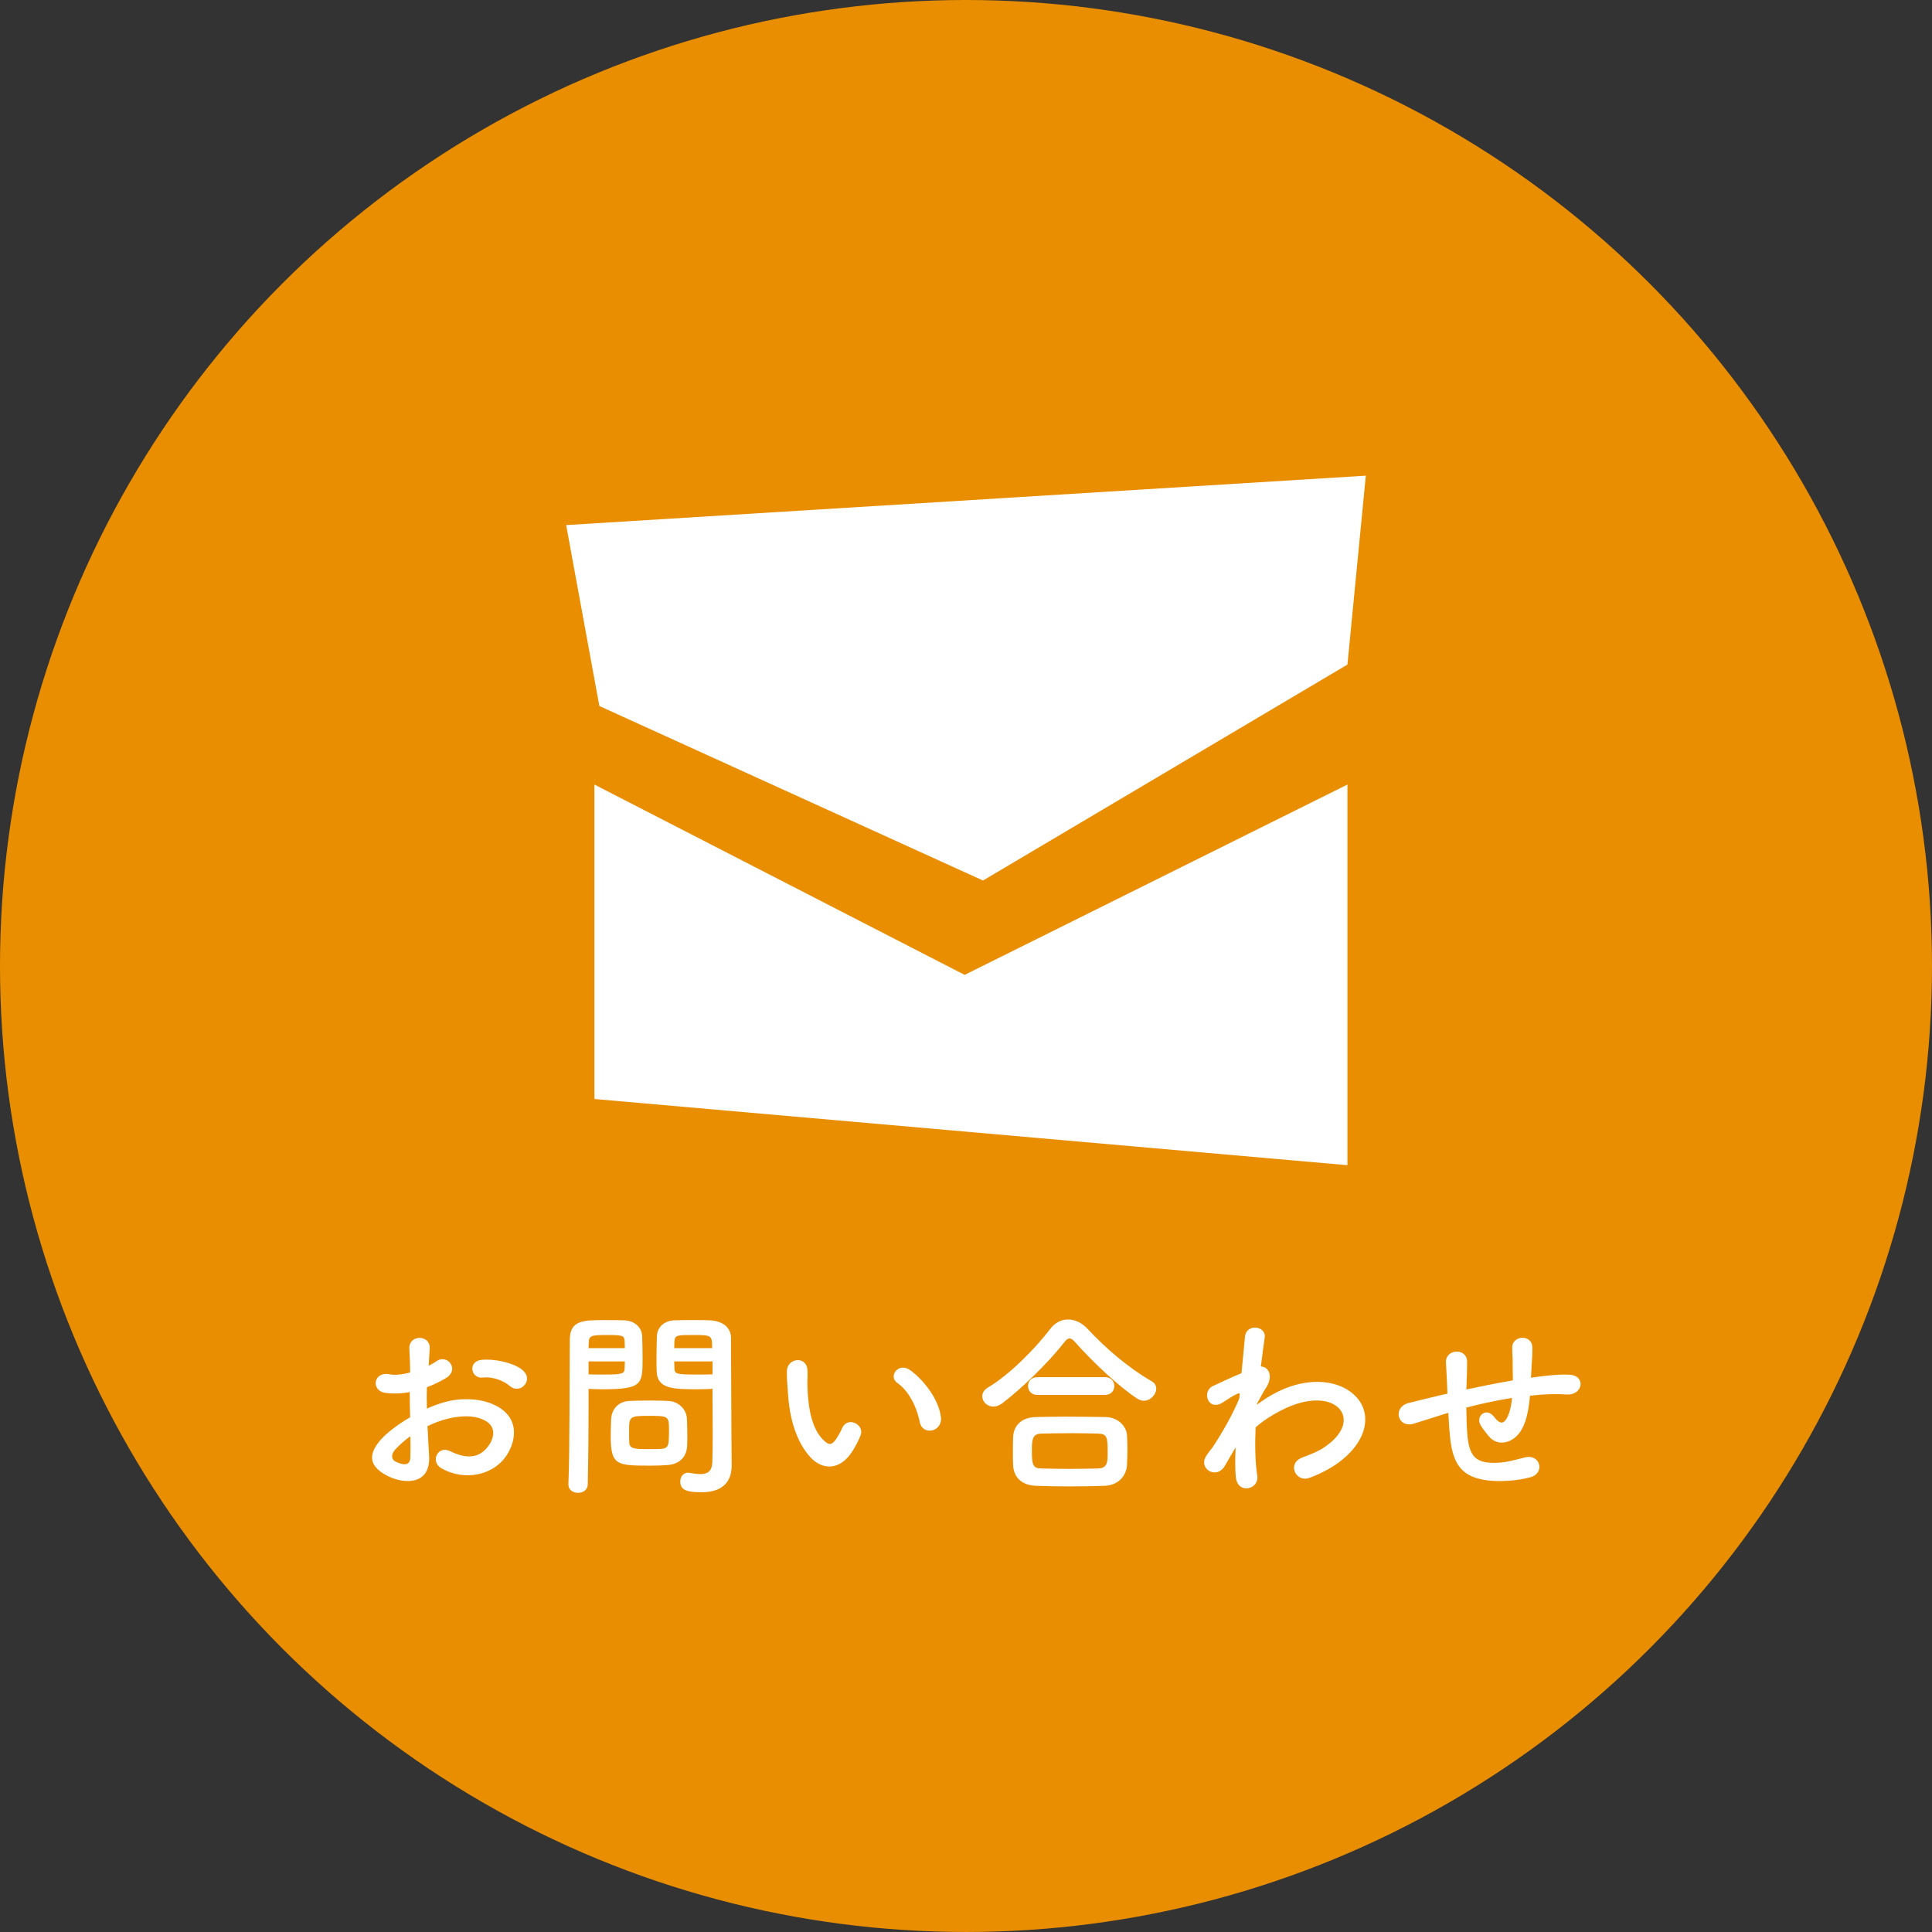 <?xml version="1.0" encoding="utf-8"?>
<!-- Generator: Adobe Illustrator 24.1.2, SVG Export Plug-In . SVG Version: 6.00 Build 0)  -->
<svg version="1.1" id="レイヤー_1" xmlns="http://www.w3.org/2000/svg" xmlns:xlink="http://www.w3.org/1999/xlink" x="0px"
	 y="0px" width="162.925px" height="162.925px" viewBox="0 0 162.925 162.925" style="enable-background:new 0 0 162.925 162.925;"
	 xml:space="preserve">
<rect x="0" y="0" width="162.925" height="162.925" fill="#333333" stroke="none"/>
<style type="text/css">
	.st0{fill:#E98E01;}
	.st1{fill:#FFFFFF;}
</style>
<g>
	<circle class="st0" cx="81.462" cy="81.462" r="81.462"/>
	<polygon class="st1" points="47.745,44.281 50.544,59.537 82.896,74.254 113.63,56.042 115.179,40.114 	"/>
	<polygon class="st1" points="50.127,66.161 81.347,82.211 113.63,66.161 113.63,98.261 50.127,92.678 	"/>
</g>
<g>
	<path class="st1" d="M36.186,122.782c0.137,2.431-2.039,2.396-3.434,1.717c-2.022-0.986-1.462-2.193-0.561-3.179
		c0.527-0.561,1.394-1.224,2.396-1.802c-0.017-0.714-0.034-1.445-0.034-2.125c-0.696,0.136-1.394,0.153-2.039,0.068
		c-1.258-0.153-1.055-1.853,0.356-1.563c0.425,0.085,1.054,0.017,1.717-0.153c0-0.799-0.034-1.343-0.067-1.989
		c-0.068-1.258,1.802-1.224,1.717-0.017c-0.034,0.374-0.052,0.918-0.085,1.428c0.255-0.119,0.476-0.255,0.68-0.391
		c0.918-0.612,1.955,0.731,0.765,1.445c-0.51,0.306-1.054,0.561-1.598,0.765c-0.017,0.527-0.017,1.156,0,1.802
		c0.476-0.221,0.969-0.391,1.428-0.527c1.462-0.425,2.907-0.289,3.773,0.017c2.805,0.969,2.346,3.264,1.479,4.521
		c-1.105,1.598-3.485,2.142-5.457,1.02c-0.969-0.561-0.306-1.955,0.731-1.445c1.325,0.646,2.413,0.663,3.229-0.425
		c0.408-0.544,0.884-1.751-0.595-2.295c-0.663-0.255-1.564-0.306-2.754-0.034c-0.612,0.136-1.207,0.374-1.785,0.646
		C36.084,121.166,36.152,122.051,36.186,122.782z M33.33,122.238c-0.356,0.391-0.356,0.833,0.034,1.02
		c0.73,0.357,1.224,0.306,1.241-0.357c0.017-0.459,0.017-1.088,0-1.785C34.112,121.473,33.688,121.847,33.33,122.238z
		 M42.968,116.866c-0.441-0.391-1.376-0.799-2.243-0.697c-1.037,0.119-1.309-1.394-0.085-1.496s2.924,0.323,3.535,0.969
		c0.408,0.425,0.307,0.901,0.018,1.207S43.394,117.24,42.968,116.866z"/>
	<path class="st1" d="M48.749,125.892c-0.408,0-0.815-0.238-0.815-0.697c0-0.017,0-0.017,0-0.034
		c0.118-3.11,0.085-8.482,0.118-12.17c0-1.666,1.156-1.666,2.924-1.666c0.646,0,1.343,0,1.666,0.017
		c0.867,0.034,1.479,0.578,1.513,1.343c0.018,0.595,0.034,1.241,0.034,1.87c0,2.176-0.017,2.601-3.383,2.601
		c-0.441,0-0.866-0.017-1.173-0.034c0,0.442,0,0.952,0,1.513c0,1.819-0.017,4.131-0.067,6.527
		C49.565,125.654,49.157,125.892,48.749,125.892z M52.692,113.687c0-0.204-0.017-0.408-0.017-0.578
		c-0.034-0.476-0.119-0.527-1.479-0.527c-1.395,0-1.514,0.051-1.547,0.663c0,0.136-0.018,0.289-0.018,0.442H52.692z M49.633,114.81
		v1.088c0.238,0.017,0.748,0.017,1.258,0.017c1.649,0,1.769-0.068,1.785-0.544c0-0.17,0.017-0.357,0.017-0.561H49.633z
		 M56.313,123.546c-0.391,0.034-0.935,0.051-1.496,0.051c-2.821,0-3.314-0.034-3.314-2.499c0-0.493,0.017-0.969,0.034-1.428
		c0.051-0.884,0.646-1.496,1.563-1.53c0.408-0.017,1.037-0.034,1.649-0.034c0.629,0,1.24,0.017,1.598,0.034
		c0.833,0.034,1.547,0.663,1.58,1.513c0.018,0.442,0.034,0.918,0.034,1.394c0,0.289,0,0.595-0.017,0.884
		C57.911,122.815,57.351,123.461,56.313,123.546z M56.415,120.487c0-1.071-0.102-1.088-1.699-1.088
		c-1.632,0-1.666,0.051-1.666,1.292c0,0.34,0,0.697,0.017,0.969c0.034,0.527,0.459,0.544,1.666,0.544c0.391,0,0.782,0,1.003-0.017
		C56.415,122.136,56.415,121.881,56.415,120.487z M58.846,117.155c-2.006,0-3.416,0-3.467-1.496
		c-0.018-0.34-0.018-0.714-0.018-1.105c0-0.629,0.018-1.275,0.034-1.87c0.034-0.765,0.612-1.309,1.479-1.343
		c0.323-0.017,1.037-0.017,1.734-0.017c0.493,0,0.969,0,1.258,0.017c1.258,0.068,1.784,0.748,1.784,1.513c0,0.425,0,0.85,0,1.275
		c0,2.55,0.034,5.185,0.034,7.343c0,0.799,0.018,1.513,0.018,2.108c0,1.207-0.596,2.261-2.533,2.261
		c-1.189,0-1.802-0.153-1.802-0.901c0-0.391,0.238-0.748,0.663-0.748c0.051,0,0.085,0.017,0.136,0.017
		c0.323,0.051,0.629,0.102,0.901,0.102c0.561,0,0.985-0.204,1.003-1.037c0.017-0.68,0.033-1.411,0.033-2.142
		c0-1.122-0.017-2.261-0.017-3.315c0-0.238,0-0.476,0-0.697C59.781,117.138,59.339,117.155,58.846,117.155z M60.053,113.687
		c0-1.088-0.034-1.105-1.598-1.105c-1.359,0-1.547,0-1.581,0.544c0,0.17-0.017,0.357-0.017,0.561H60.053z M60.087,114.81h-3.229
		c0,0.204,0.017,0.391,0.017,0.561c0.018,0.476,0.068,0.544,1.87,0.544c0.561,0,1.104,0,1.343-0.017V114.81z"/>
	<path class="st1" d="M68.367,122.917c-1.224-1.326-1.784-3.298-1.92-5.439c-0.068-0.969-0.103-1.275-0.086-1.887
		c0.034-1.071,1.684-1.292,1.734-0.017c0.034,0.663-0.034,0.697,0,1.479c0.068,1.785,0.391,3.467,1.343,4.385
		c0.442,0.425,0.663,0.476,1.037-0.034c0.204-0.289,0.441-0.731,0.561-1.003c0.459-0.986,1.87-0.272,1.547,0.612
		c-0.17,0.476-0.476,1.003-0.663,1.309C70.832,124.09,69.319,123.937,68.367,122.917z M77.563,119.926
		c-0.271-1.36-0.969-2.669-1.887-3.298c-0.815-0.561,0.103-1.818,1.122-1.054c1.207,0.901,2.38,2.499,2.55,3.944
		C79.484,120.759,77.802,121.099,77.563,119.926z"/>
	<path class="st1" d="M96.45,118.124c-0.17,0-0.374-0.068-0.561-0.187c-1.53-1.003-3.723-3.06-5.202-4.726
		c-0.187-0.221-0.34-0.34-0.492-0.34c-0.153,0-0.289,0.119-0.459,0.34c-1.326,1.7-3.621,3.927-5.202,5.117
		c-0.271,0.204-0.526,0.289-0.765,0.289c-0.544,0-0.935-0.425-0.935-0.867c0-0.272,0.136-0.527,0.459-0.731
		c1.835-1.071,4.045-3.332,5.27-4.946c0.407-0.544,0.951-0.799,1.513-0.799c0.578,0,1.155,0.272,1.632,0.782
		c1.58,1.7,3.45,3.281,5.422,4.437c0.272,0.153,0.374,0.374,0.374,0.612C97.504,117.597,97.028,118.124,96.45,118.124z
		 M93.152,125.297c-0.985,0.034-1.972,0.051-2.94,0.051c-0.952,0-1.904-0.017-2.855-0.051c-1.241-0.051-1.87-0.748-1.921-1.734
		c-0.018-0.306-0.018-0.663-0.018-1.02c0-0.476,0-0.969,0.018-1.36c0.034-0.799,0.526-1.632,1.887-1.683
		c0.714-0.017,1.581-0.034,2.499-0.034c1.121,0,2.328,0.017,3.416,0.034c1.037,0.017,1.751,0.765,1.802,1.53
		c0.018,0.357,0.034,0.782,0.034,1.224c0,0.425-0.017,0.867-0.034,1.292C94.988,124.464,94.291,125.263,93.152,125.297z
		 M87.476,117.631c-0.527,0-0.782-0.374-0.782-0.748c0-0.374,0.255-0.748,0.782-0.748h5.711c0.527,0,0.782,0.374,0.782,0.748
		c0,0.374-0.255,0.748-0.782,0.748H87.476z M93.407,122.493c0-1.275-0.034-1.581-0.815-1.598c-0.629-0.017-1.36-0.034-2.125-0.034
		c-0.918,0-1.853,0.017-2.651,0.034c-0.782,0.017-0.799,0.544-0.799,1.496c0,1.258,0.152,1.428,0.815,1.445
		c0.731,0.017,1.53,0.034,2.346,0.034c0.833,0,1.666-0.017,2.448-0.034C93.407,123.801,93.407,123.257,93.407,122.493z"/>
	<path class="st1" d="M104.101,122.221c-0.237,0.391-0.492,0.85-0.799,1.377c-0.696,1.224-2.312,0.272-1.563-0.85
		c0.221-0.34,0.374-0.51,0.51-0.68c0.765-1.156,1.734-2.821,2.261-4.147l0.034-0.408c-0.051-0.017-0.119-0.017-0.221,0.034
		c-0.442,0.204-0.816,0.476-1.225,0.731c-1.224,0.765-1.784-0.935-0.815-1.394c0.629-0.289,1.547-0.731,2.414-1.088
		c0.118-1.241,0.221-2.312,0.288-3.043c0.103-1.19,1.819-0.952,1.666,0.051c-0.085,0.612-0.204,1.445-0.322,2.431
		c0.662,0.017,1.121,0.833,0.356,1.921c-0.085,0.119-0.34,0.595-0.68,1.207v0.085c0.51-0.374,1.003-0.697,1.462-0.935
		c3.025-1.615,5.729-1.054,6.952,0.34c1.241,1.394,0.952,3.688-1.615,5.542c-0.611,0.442-1.614,0.969-2.413,1.241
		c-1.122,0.391-1.904-1.241-0.544-1.734c0.781-0.289,1.377-0.544,1.802-0.833c1.802-1.207,2.006-2.533,1.258-3.314
		c-0.766-0.782-2.533-1.02-4.879,0.187c-0.884,0.459-1.547,0.901-2.142,1.428c-0.068,1.53-0.034,2.975,0.136,4.046
		c0.103,0.612-0.322,1.02-0.781,1.088c-0.459,0.068-0.952-0.204-1.021-0.935c-0.067-0.629-0.067-1.496-0.017-2.516L104.101,122.221z
		"/>
	<path class="st1" d="M121.85,119.229c-1.496,0.476-2.142,0.68-2.651,0.833c-1.343,0.391-1.802-1.411-0.392-1.751
		c0.766-0.187,2.023-0.51,2.771-0.68l0.477-0.102v-0.221c-0.034-0.986-0.085-1.683-0.119-2.414
		c-0.051-1.156,1.768-1.258,1.785-0.068c0,0.544-0.018,1.326-0.052,2.125l-0.017,0.221c1.122-0.238,2.533-0.527,3.927-0.765
		c0-0.51-0.018-0.986-0.018-1.411c0-0.374,0-0.544-0.017-0.68c-0.017-0.136,0-0.289-0.017-0.663
		c-0.034-1.054,1.699-1.19,1.699,0.017c0,0.578-0.034,1.071-0.067,1.547c-0.018,0.289-0.034,0.629-0.052,0.969
		c0.153-0.017,0.289-0.051,0.442-0.068c0.969-0.119,1.921-0.238,2.821-0.187c1.395,0.085,1.122,1.751-0.255,1.666
		c-0.85-0.051-1.529-0.034-2.396,0.034c-0.238,0.017-0.459,0.051-0.697,0.068c-0.017,0.289-0.067,0.595-0.102,0.884
		c-0.17,1.156-0.51,2.21-1.309,2.754c-0.646,0.442-1.513,0.476-2.091-0.255c-0.238-0.289-0.477-0.578-0.663-0.901
		c-0.442-0.748,0.476-1.563,1.139-0.697c0.493,0.646,0.782,0.561,1.02,0.204c0.272-0.425,0.426-1.071,0.493-1.802
		c-1.41,0.221-2.736,0.527-3.858,0.816c0.017,0.799,0.034,1.615,0.085,2.209c0.136,1.836,0.68,2.414,2.107,2.448
		c1.055,0.034,1.785-0.221,2.771-0.459c1.292-0.306,1.683,1.326,0.476,1.666c-1.173,0.323-2.532,0.391-3.519,0.289
		c-2.227-0.238-3.043-1.292-3.28-3.604c-0.068-0.612-0.119-1.394-0.153-2.107L121.85,119.229z"/>
</g>
</svg>

